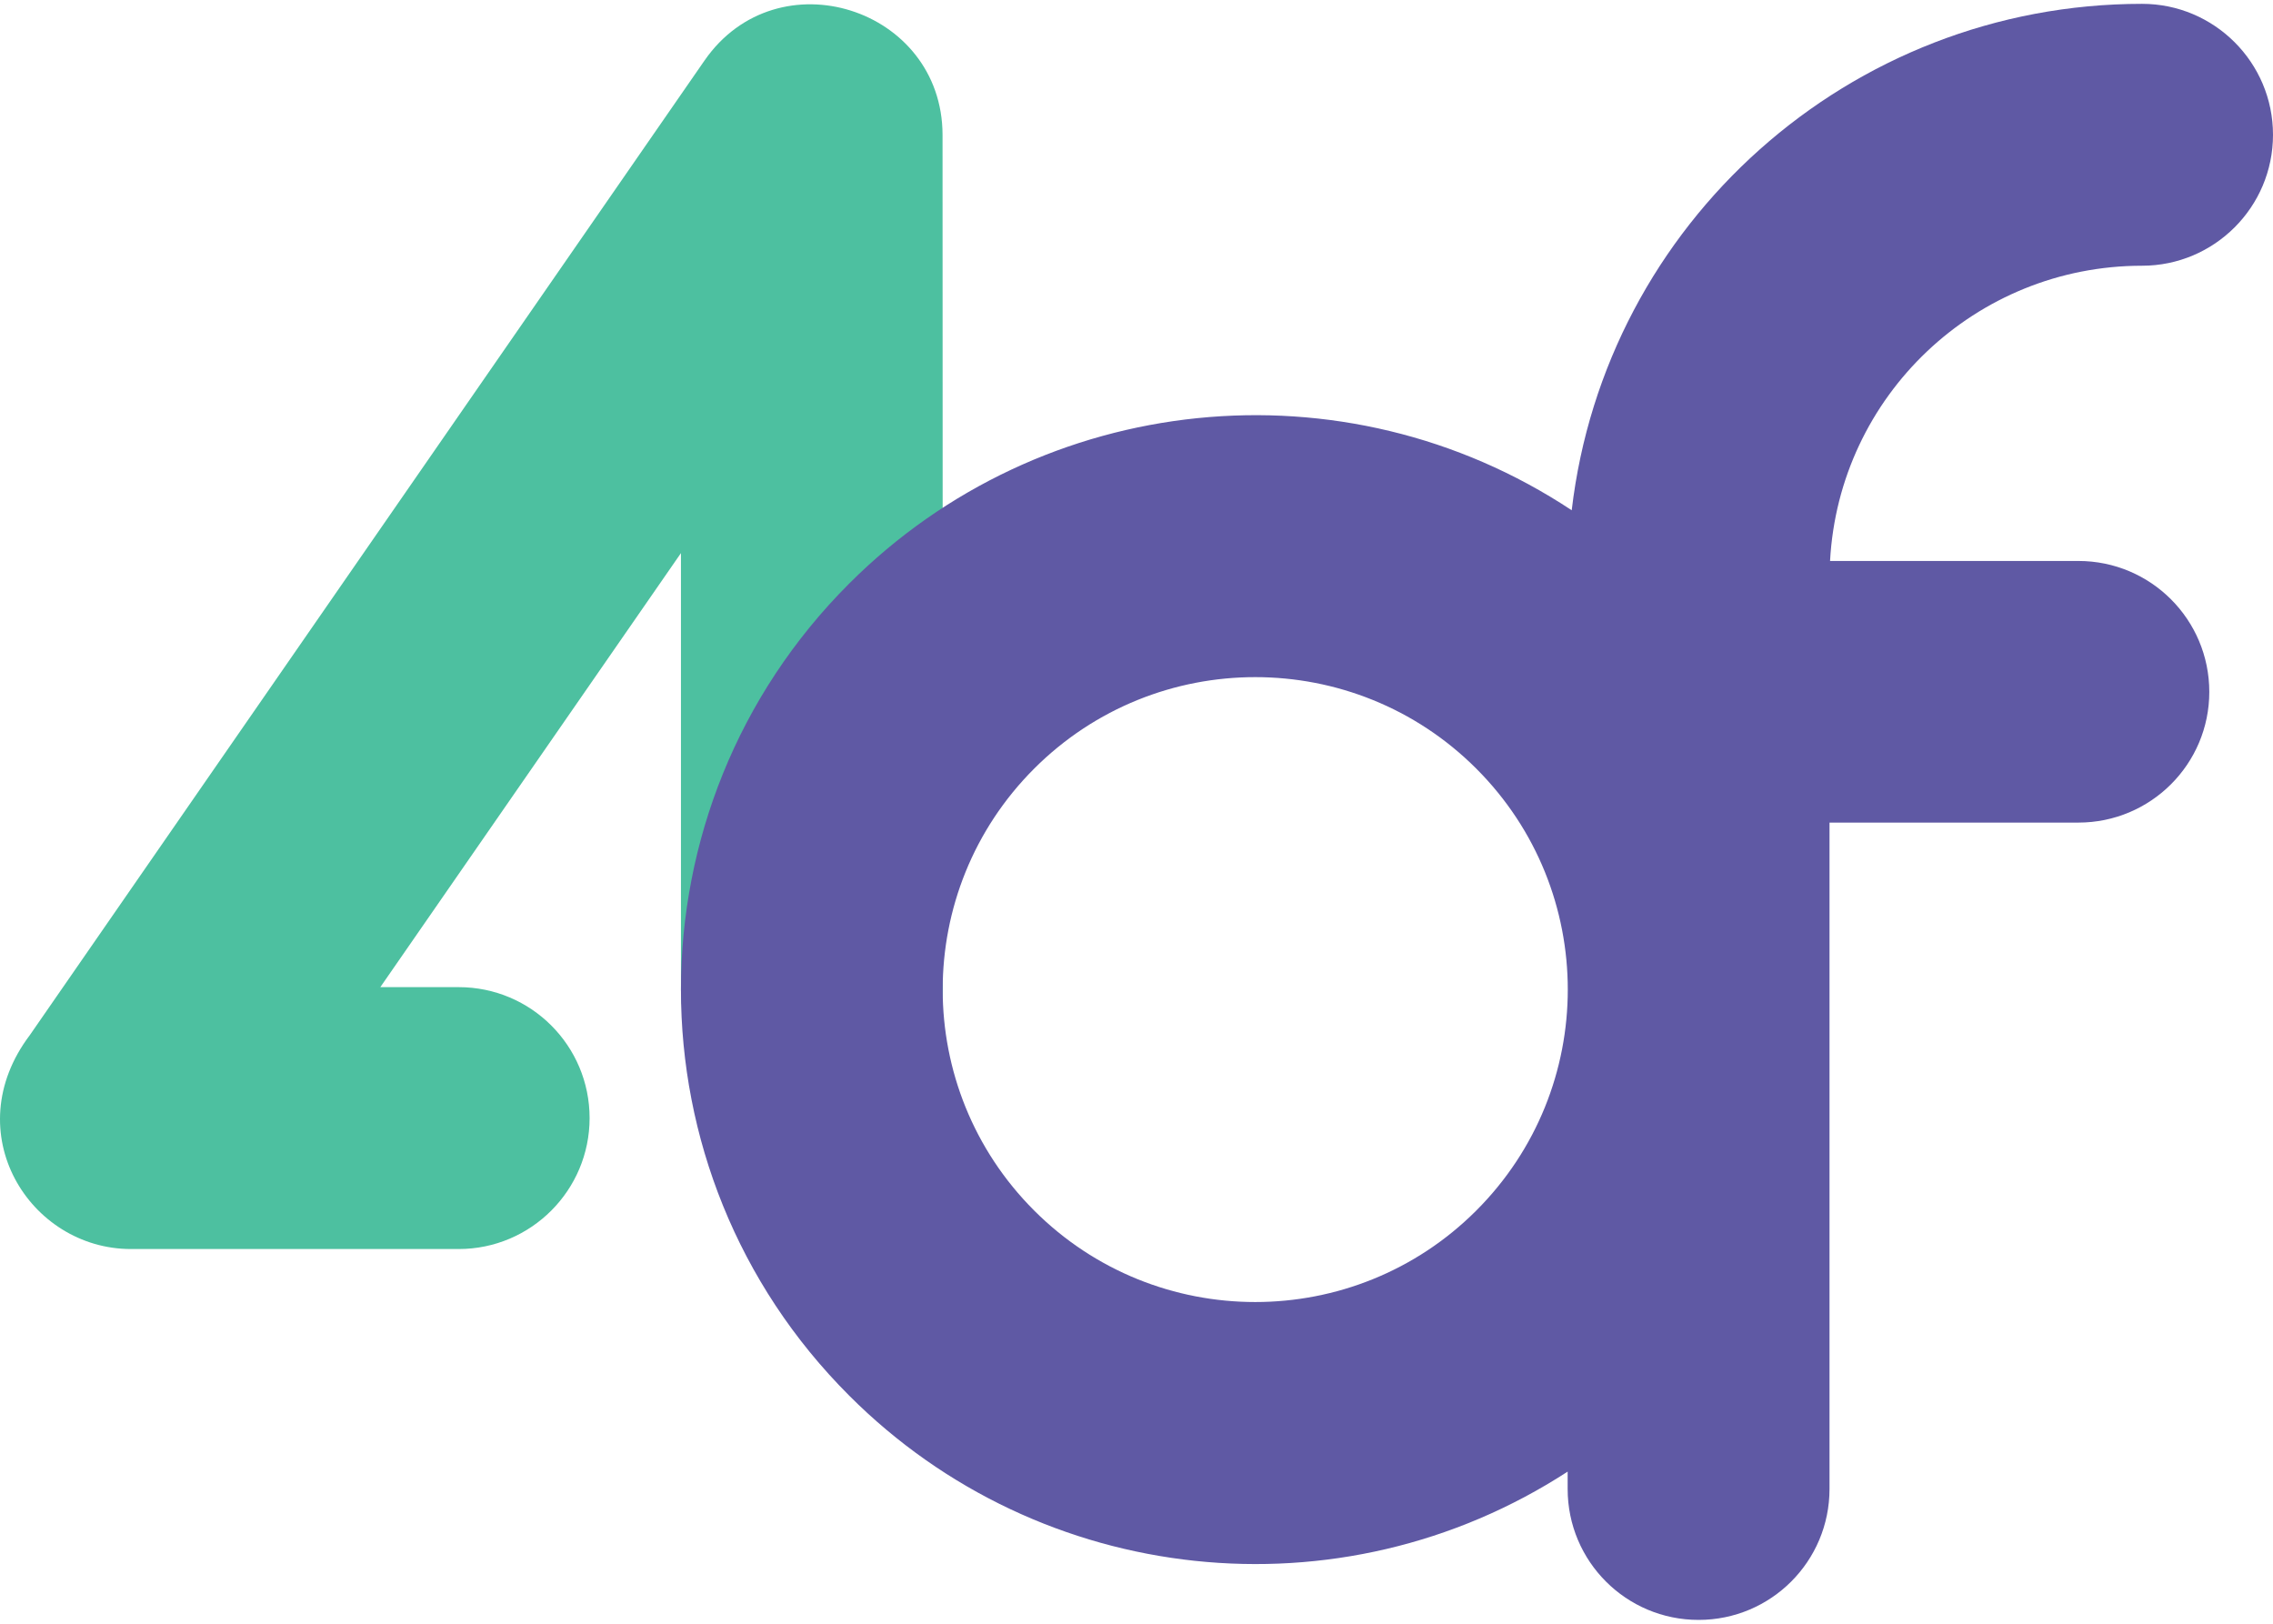 <?xml version="1.0" encoding="UTF-8"?>
<!DOCTYPE svg PUBLIC "-//W3C//DTD SVG 1.1//EN" "http://www.w3.org/Graphics/SVG/1.1/DTD/svg11.dtd">
<!-- Creator: CorelDRAW 2021 (64-Bit) -->
<svg xmlns="http://www.w3.org/2000/svg" xml:space="preserve" width="84px" height="60px" version="1.1" style="shape-rendering:geometricPrecision; text-rendering:geometricPrecision; image-rendering:optimizeQuality; fill-rule:evenodd; clip-rule:evenodd"
viewBox="0 0 83.85 59.61"
 xmlns:xlink="http://www.w3.org/1999/xlink"
 xmlns:xodm="http://www.corel.com/coreldraw/odm/2003">
 <defs>
  <style type="text/css">
   <![CDATA[
    .fil0 {fill:#4DC0A0;fill-rule:nonzero}
    .fil1 {fill:#5F59A4;fill-rule:nonzero}
   ]]>
  </style>
 </defs>
 <g id="Layer_x0020_1">
  <g id="_1975337958576">
   <path class="fil0" d="M16.92 36.27c2.67,0 4.83,2.16 4.83,4.83 0,2.66 -2.16,4.83 -4.83,4.83l-12.09 0c-3.74,0 -6.44,-4.3 -3.73,-7.89l24.89 -35.95c2.69,-3.88 8.77,-1.94 8.78,2.74l0.01 31.53c0,2.67 -2.16,4.83 -4.83,4.83 -2.66,0 -4.83,-2.16 -4.83,-4.83l0 -16.1 -11.09 16.01 2.89 0z"/>
   <path class="fil1" d="M67.49 54.78c0,2.67 -2.16,4.83 -4.83,4.83 -2.67,0 -4.83,-2.16 -4.83,-4.83l0 -0.64c-8.39,5.45 -19.45,4.26 -26.5,-2.8 -8.28,-8.27 -8.28,-21.69 0,-29.96 7.1,-7.1 18.25,-8.26 26.65,-2.7 1.24,-10.58 10.24,-18.68 21.04,-18.68 2.66,0 4.83,2.16 4.83,4.83 0,2.67 -2.17,4.83 -4.83,4.83 -6.14,0 -11.18,4.8 -11.51,10.89l9.16 0c2.67,0 4.83,2.16 4.83,4.83 0,2.66 -2.16,4.82 -4.83,4.82l-9.18 0 0 24.58zm-13.03 -26.57c-4.5,-4.5 -11.81,-4.5 -16.31,0 -4.5,4.5 -4.5,11.8 0,16.3 4.5,4.5 11.81,4.5 16.31,0 4.5,-4.5 4.5,-11.8 0,-16.3z"/>
  </g>
 </g>
</svg>
